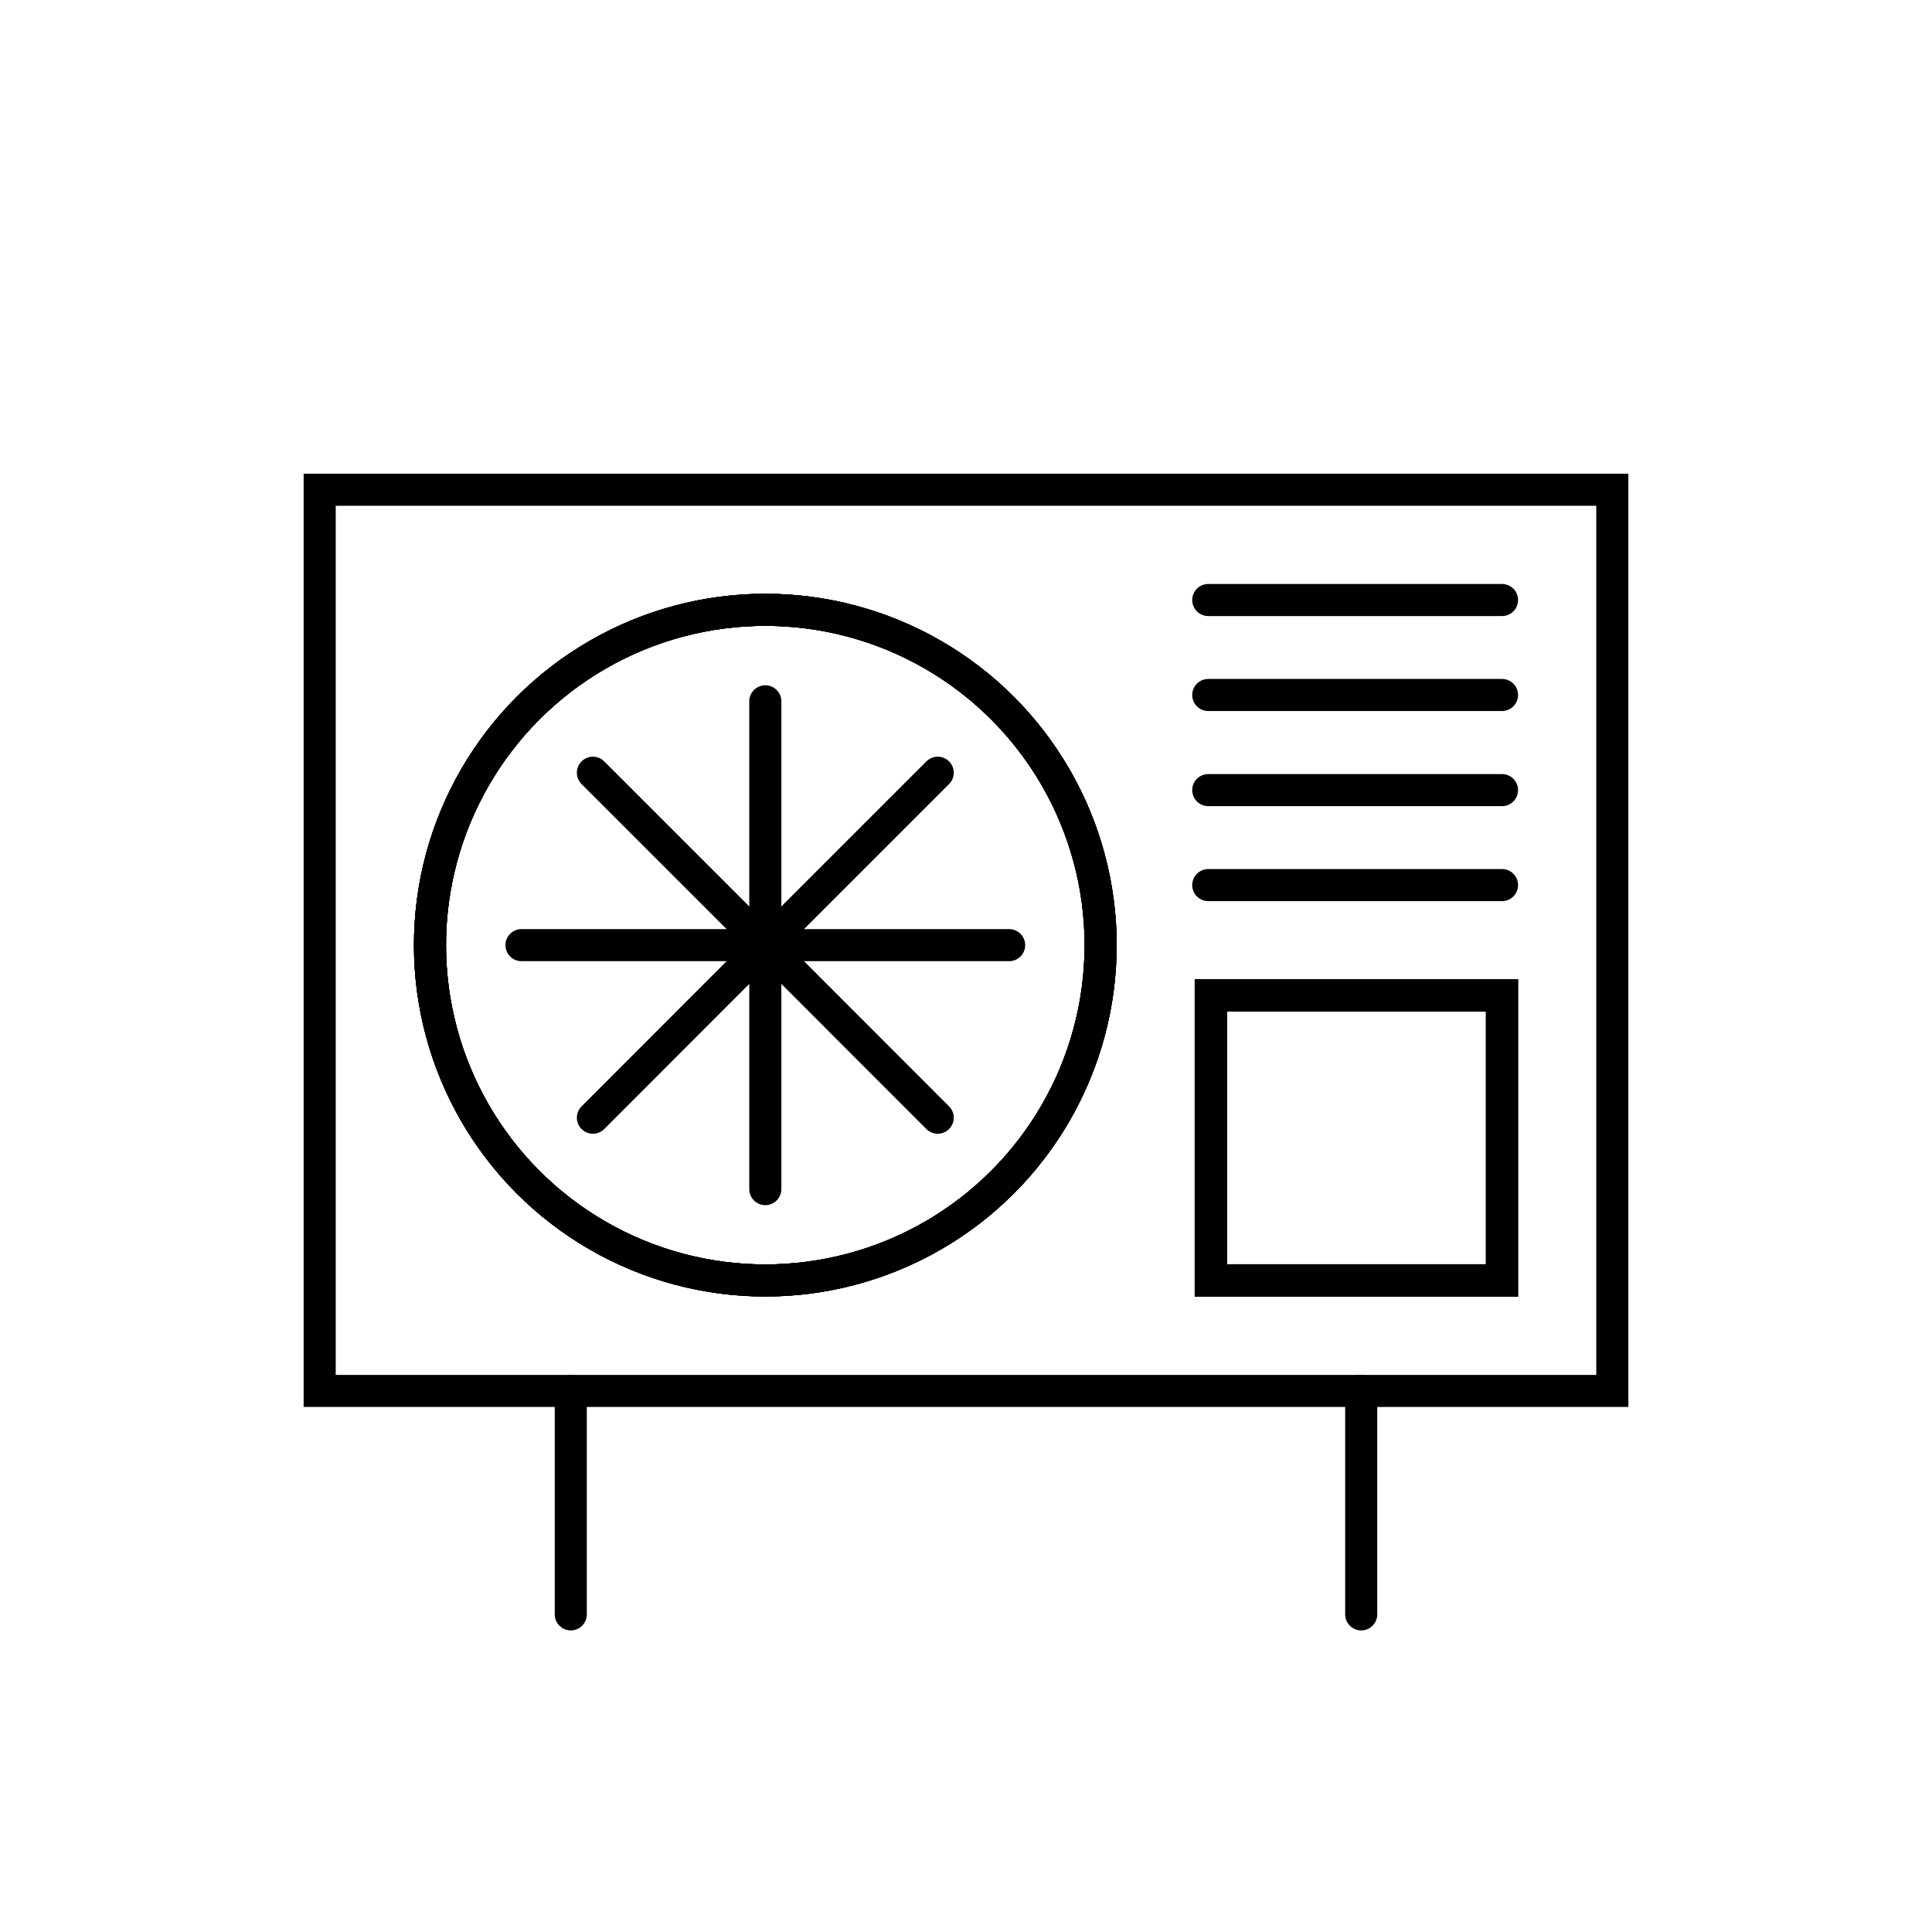 <?xml version="1.0" encoding="UTF-8"?><svg id="Warstwa_2" xmlns="http://www.w3.org/2000/svg" viewBox="0 0 122.26 122.26"><defs><style>.cls-1{stroke-width:2.03px;}.cls-1,.cls-2,.cls-3{fill:none;}.cls-1,.cls-3{stroke:#000;stroke-linecap:round;stroke-miterlimit:10;}.cls-3{stroke-width:2.06px;}</style></defs><g id="Warstwa_1-2"><g><g><g><rect class="cls-1" x="20.23" y="30.99" width="81.8" height="57.03"/><g><line class="cls-1" x1="36.12" y1="88.02" x2="36.12" y2="102.16"/><line class="cls-1" x1="86.14" y1="88.02" x2="86.14" y2="102.16"/></g></g><circle class="cls-1" cx="48.43" cy="59.81" r="21.22"/><line class="cls-1" x1="76.46" y1="37.97" x2="95.05" y2="37.97"/><line class="cls-1" x1="76.46" y1="56.01" x2="95.05" y2="56.01"/><line class="cls-1" x1="76.46" y1="43.98" x2="95.05" y2="43.98"/><line class="cls-1" x1="76.46" y1="50" x2="95.05" y2="50"/><rect class="cls-3" x="76.63" y="62.99" width="18.42" height="18.04"/><line class="cls-1" x1="48.43" y1="44.38" x2="48.43" y2="59.81"/><line class="cls-1" x1="48.43" y1="59.81" x2="48.43" y2="75.25"/><circle class="cls-1" cx="48.43" cy="59.81" r="21.22"/><line class="cls-1" x1="63.86" y1="59.81" x2="48.43" y2="59.81"/><line class="cls-1" x1="48.43" y1="59.81" x2="33" y2="59.81"/><circle class="cls-1" cx="48.43" cy="59.81" r="21.22"/><line class="cls-1" x1="59.34" y1="48.9" x2="48.43" y2="59.81"/><line class="cls-1" x1="48.43" y1="59.81" x2="37.52" y2="70.73"/><circle class="cls-1" cx="48.43" cy="59.81" r="21.22"/><line class="cls-1" x1="59.34" y1="70.73" x2="48.43" y2="59.81"/><line class="cls-1" x1="48.43" y1="59.81" x2="37.52" y2="48.9"/></g><rect class="cls-2" width="122.26" height="122.26"/></g></g></svg>